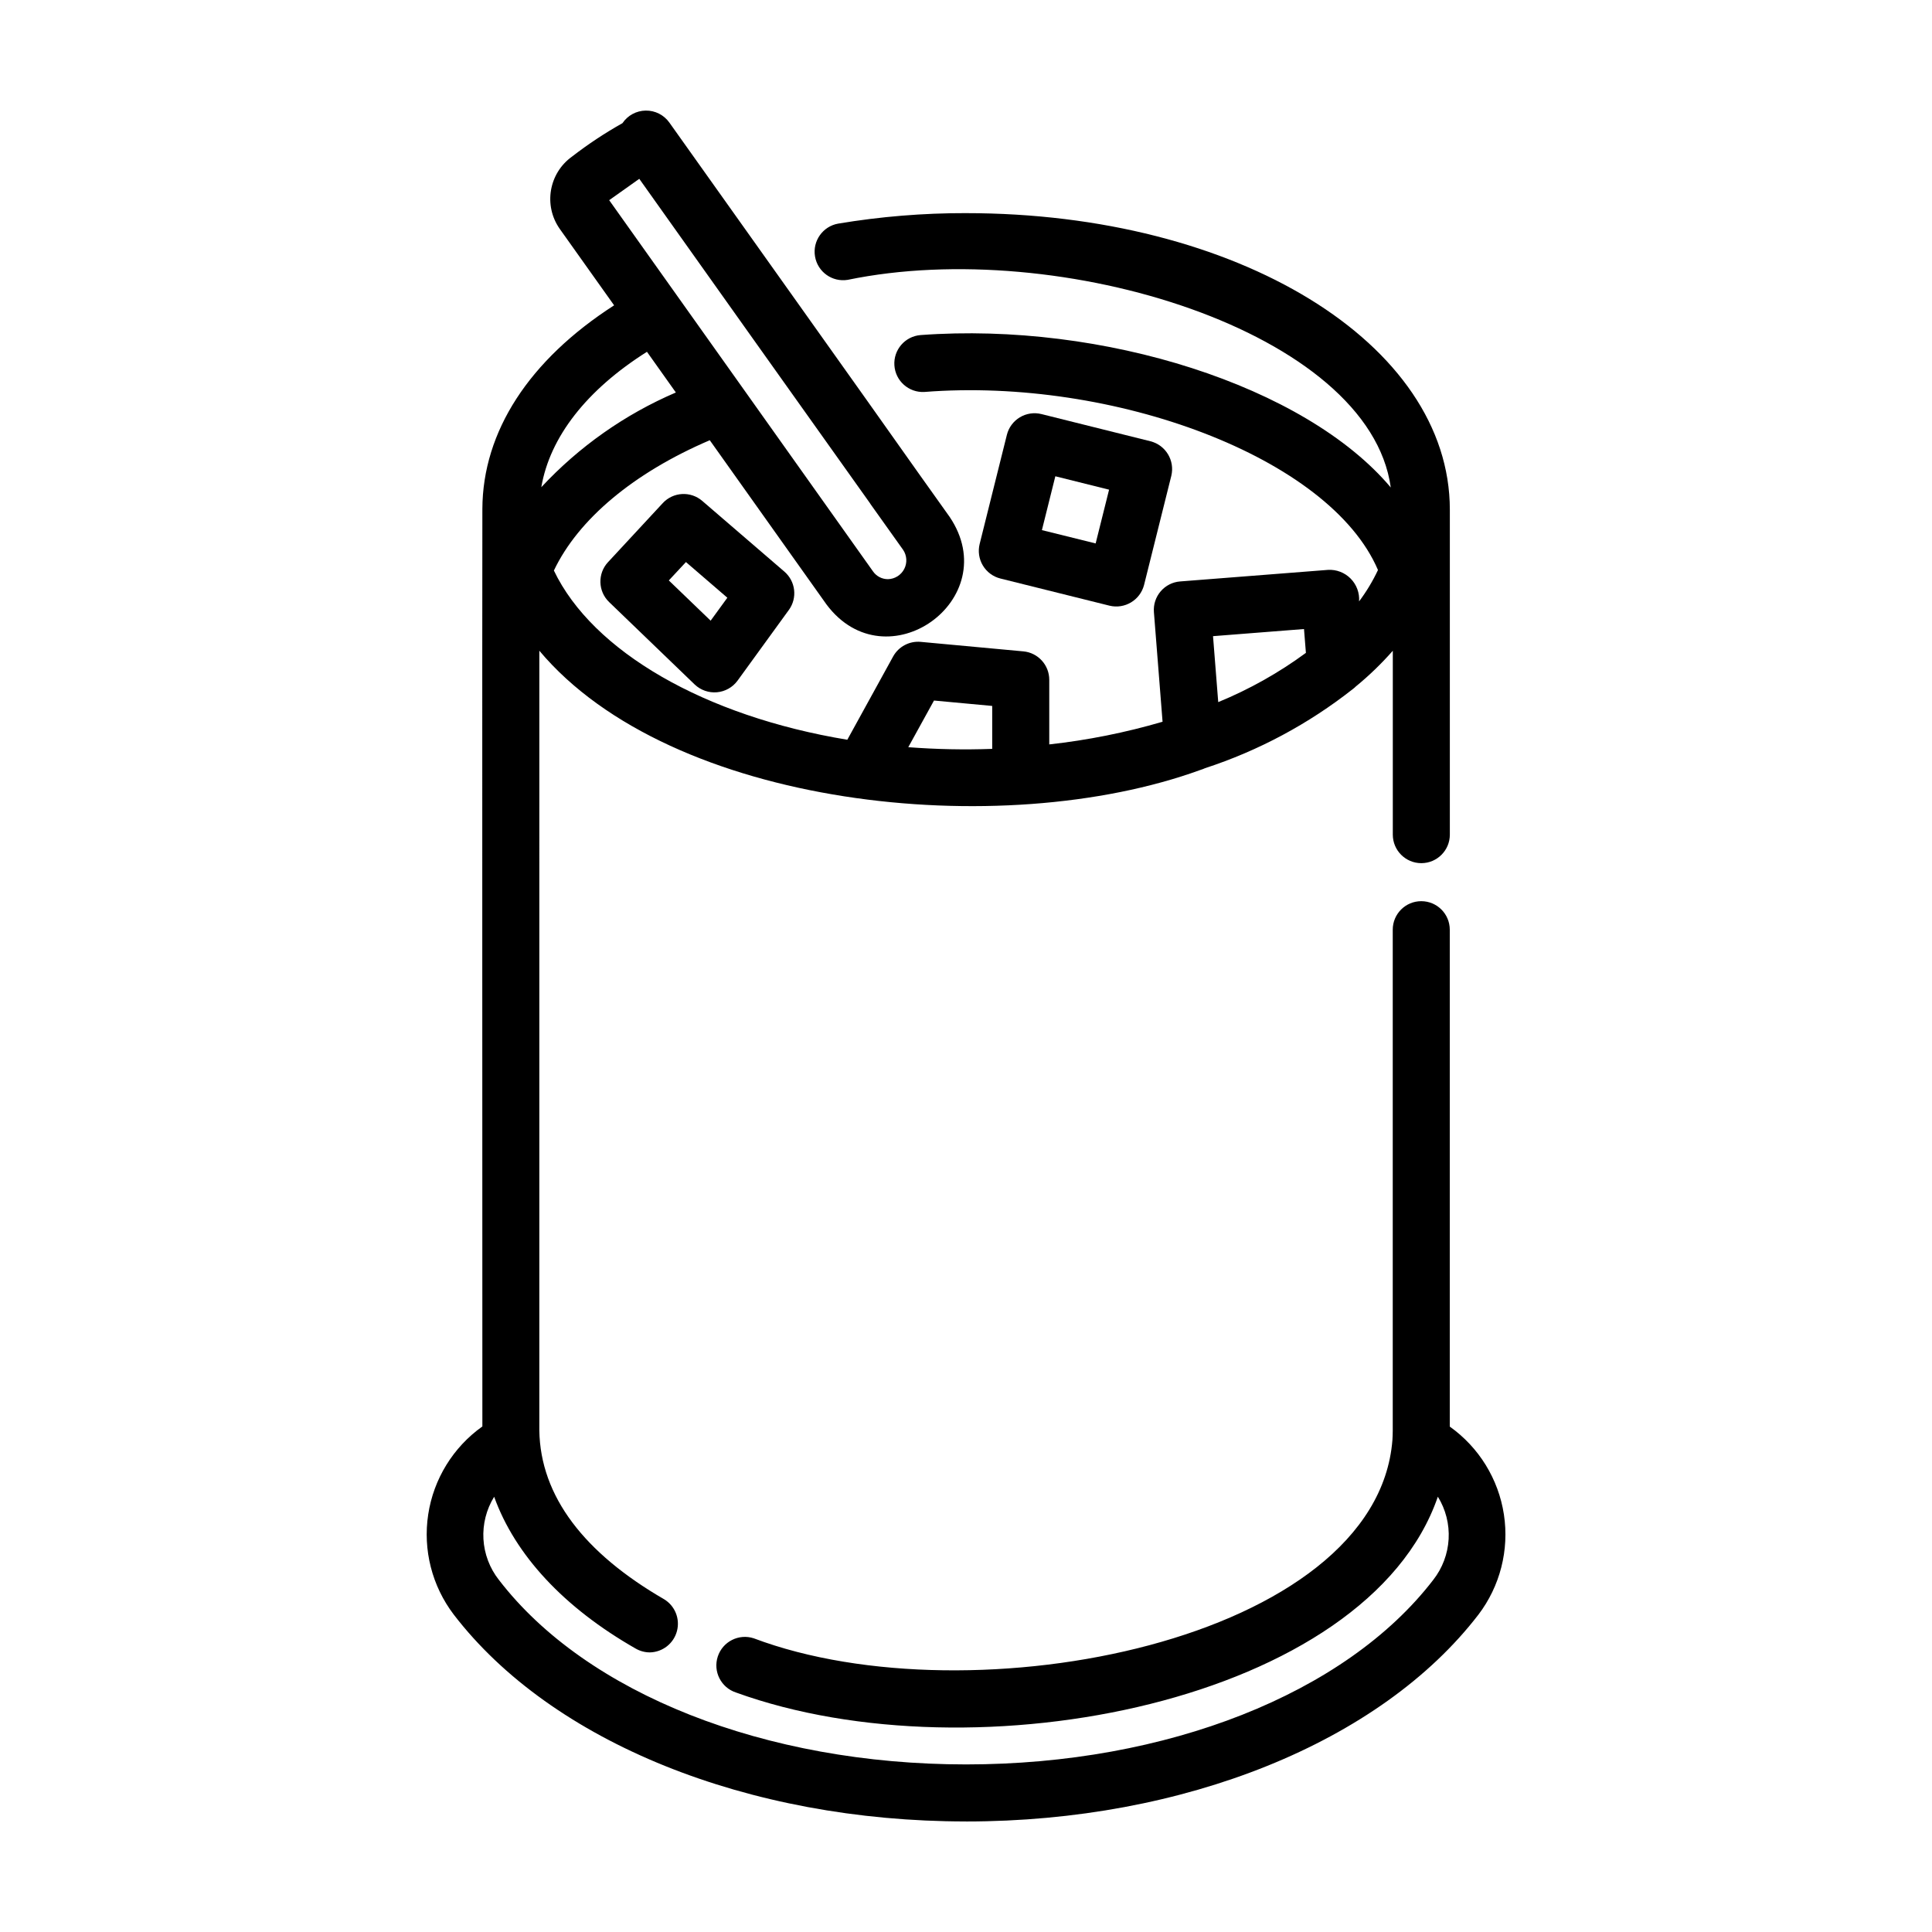 <?xml version="1.0" encoding="UTF-8"?>
<!-- Uploaded to: ICON Repo, www.iconrepo.com, Generator: ICON Repo Mixer Tools -->
<svg fill="#000000" width="800px" height="800px" version="1.1" viewBox="144 144 512 512" xmlns="http://www.w3.org/2000/svg">
 <g>
  <path d="m400 626.71c57.809 0 109.83-21.004 135.8-54.82v0.004c5.746-7.562 8.184-17.133 6.754-26.523-1.43-9.391-6.609-17.801-14.348-23.309v-131.68c0-4.176-3.383-7.559-7.559-7.559-4.172 0-7.555 3.383-7.555 7.559v132.8c0 0.848-0.039 1.648-0.082 2.387-4.117 53.191-111.3 74.434-169.25 52.602-3.965-1.301-8.238 0.855-9.539 4.82-1.305 3.965 0.852 8.234 4.816 9.539 63.391 22.984 167.32 2.422 186.01-51.891 2.078 3.359 3.078 7.277 2.856 11.223-0.223 3.945-1.648 7.731-4.09 10.836-23.156 30.141-70.598 48.891-123.8 48.891s-100.65-18.742-123.8-48.906v0.004c-2.441-3.102-3.871-6.879-4.098-10.82-0.223-3.941 0.77-7.856 2.84-11.211 5.543 15.41 18.453 29.371 37.512 40.238h0.004c1.137 0.656 2.426 1.004 3.738 1.008 3.387-0.066 6.32-2.367 7.188-5.641 0.871-3.273-0.531-6.731-3.441-8.469-21.074-12.203-32.746-27.207-33.031-44.719l0.004-206.63c34.789 41.488 122.22 50.883 175.25 31.578l0.098-0.031h-0.004c0.363-0.109 0.715-0.246 1.059-0.406 14.199-4.637 27.469-11.742 39.195-20.988 0.273-0.195 0.527-0.414 0.762-0.656 3.527-2.887 6.809-6.059 9.82-9.48v48.727c0 4.172 3.383 7.559 7.555 7.559 4.176 0 7.559-3.387 7.559-7.559v-86.109c0-44.074-56.316-78.594-128.22-78.594v-0.004c-11.348-0.02-22.672 0.906-33.863 2.777-4.094 0.715-6.844 4.606-6.152 8.703 0.691 4.102 4.57 6.871 8.672 6.199 56.191-11.617 138.22 13.738 143.91 55.027-22.672-26.934-76.281-43.953-124.62-40.391-4.117 0.336-7.203 3.914-6.926 8.035 0.273 4.121 3.809 7.258 7.934 7.043 49.988-3.918 107.45 17.25 120.22 47.188-1.383 2.938-3.059 5.723-5.008 8.316 0.16-2.238-0.652-4.438-2.227-6.039-1.578-1.598-3.766-2.445-6.004-2.316l-39.195 3.066h-0.004c-2 0.156-3.852 1.102-5.156 2.629-1.301 1.523-1.945 3.504-1.785 5.504l2.293 29.051v-0.004c-9.816 2.875-19.863 4.887-30.027 6.008v-17.129c0-3.906-2.973-7.168-6.856-7.527l-27.207-2.519c-2.992-0.277-5.867 1.246-7.316 3.879l-12.137 22.059c-37.785-6.231-67.512-23.402-77.762-44.84 6.457-13.602 21.16-25.914 41.312-34.535l30.934 43.527c15.824 21.16 47.383-1.32 32.633-23.211l-8.254-11.586c-12.898-18.305-52.496-73.844-66.035-92.93-1.441-2.016-3.777-3.195-6.254-3.16-2.481 0.035-4.781 1.281-6.164 3.336-4.672 2.625-9.145 5.586-13.383 8.867-6.144 4.414-7.59 12.957-3.238 19.145l14.41 20.262c-22.496 14.48-34.828 33.402-34.914 53.949-0.066 0.227 0 242.92 0 243.16-7.742 5.508-12.922 13.918-14.352 23.312-1.434 9.395 1.008 18.965 6.758 26.531 25.941 33.824 77.965 54.836 135.77 54.836zm89.574-316.01 0.504 6.316c-7.184 5.281-14.984 9.664-23.234 13.051l-1.379-17.477zm-98.055 18.949 15.426 1.43v11.383-0.004c-7.418 0.27-14.844 0.121-22.242-0.445zm-78.102-138.26c18.641 26.25 42.32 59.535 61.059 85.855 0.086 0.137 0.168 0.266 0.258 0.398l8.594 12.062v-0.004c1.023 1.508 1.141 3.457 0.305 5.078-0.832 1.621-2.484 2.66-4.305 2.707-1.582 0.008-3.062-0.762-3.965-2.055-13.098-18.43-57.574-81.047-69.922-98.383zm2.039 45.848 7.656 10.777 0.004-0.004c-13.508 5.793-25.656 14.344-35.664 25.105 2.266-13.316 12.039-25.812 28.008-35.891z"/>
  <path d="m438.03 304.51c4.043 0.98 8.125-1.469 9.16-5.5l7.219-28.914c0.977-4.043-1.477-8.121-5.508-9.152l-28.91-7.211 0.004 0.004c-1.945-0.488-4.004-0.18-5.723 0.855-1.723 1.031-2.957 2.703-3.441 4.652l-7.211 28.906c-0.484 1.945-0.18 4.004 0.852 5.723s2.703 2.957 4.648 3.441zm-14.355-34.293 14.242 3.551-3.559 14.246-14.242-3.527z"/>
  <path d="m319.64 277.33-14.508 15.648h-0.004c-2.797 3.019-2.668 7.723 0.297 10.578l22.672 21.84c1.582 1.504 3.734 2.254 5.906 2.062 2.172-0.195 4.16-1.312 5.449-3.07l13.602-18.742h0.004c2.309-3.18 1.789-7.602-1.191-10.164l-21.766-18.738h0.004c-3.082-2.648-7.703-2.391-10.465 0.586zm12.688 31.156-11.082-10.664 4.535-4.871 10.973 9.453z"/>
 </g>
</svg>